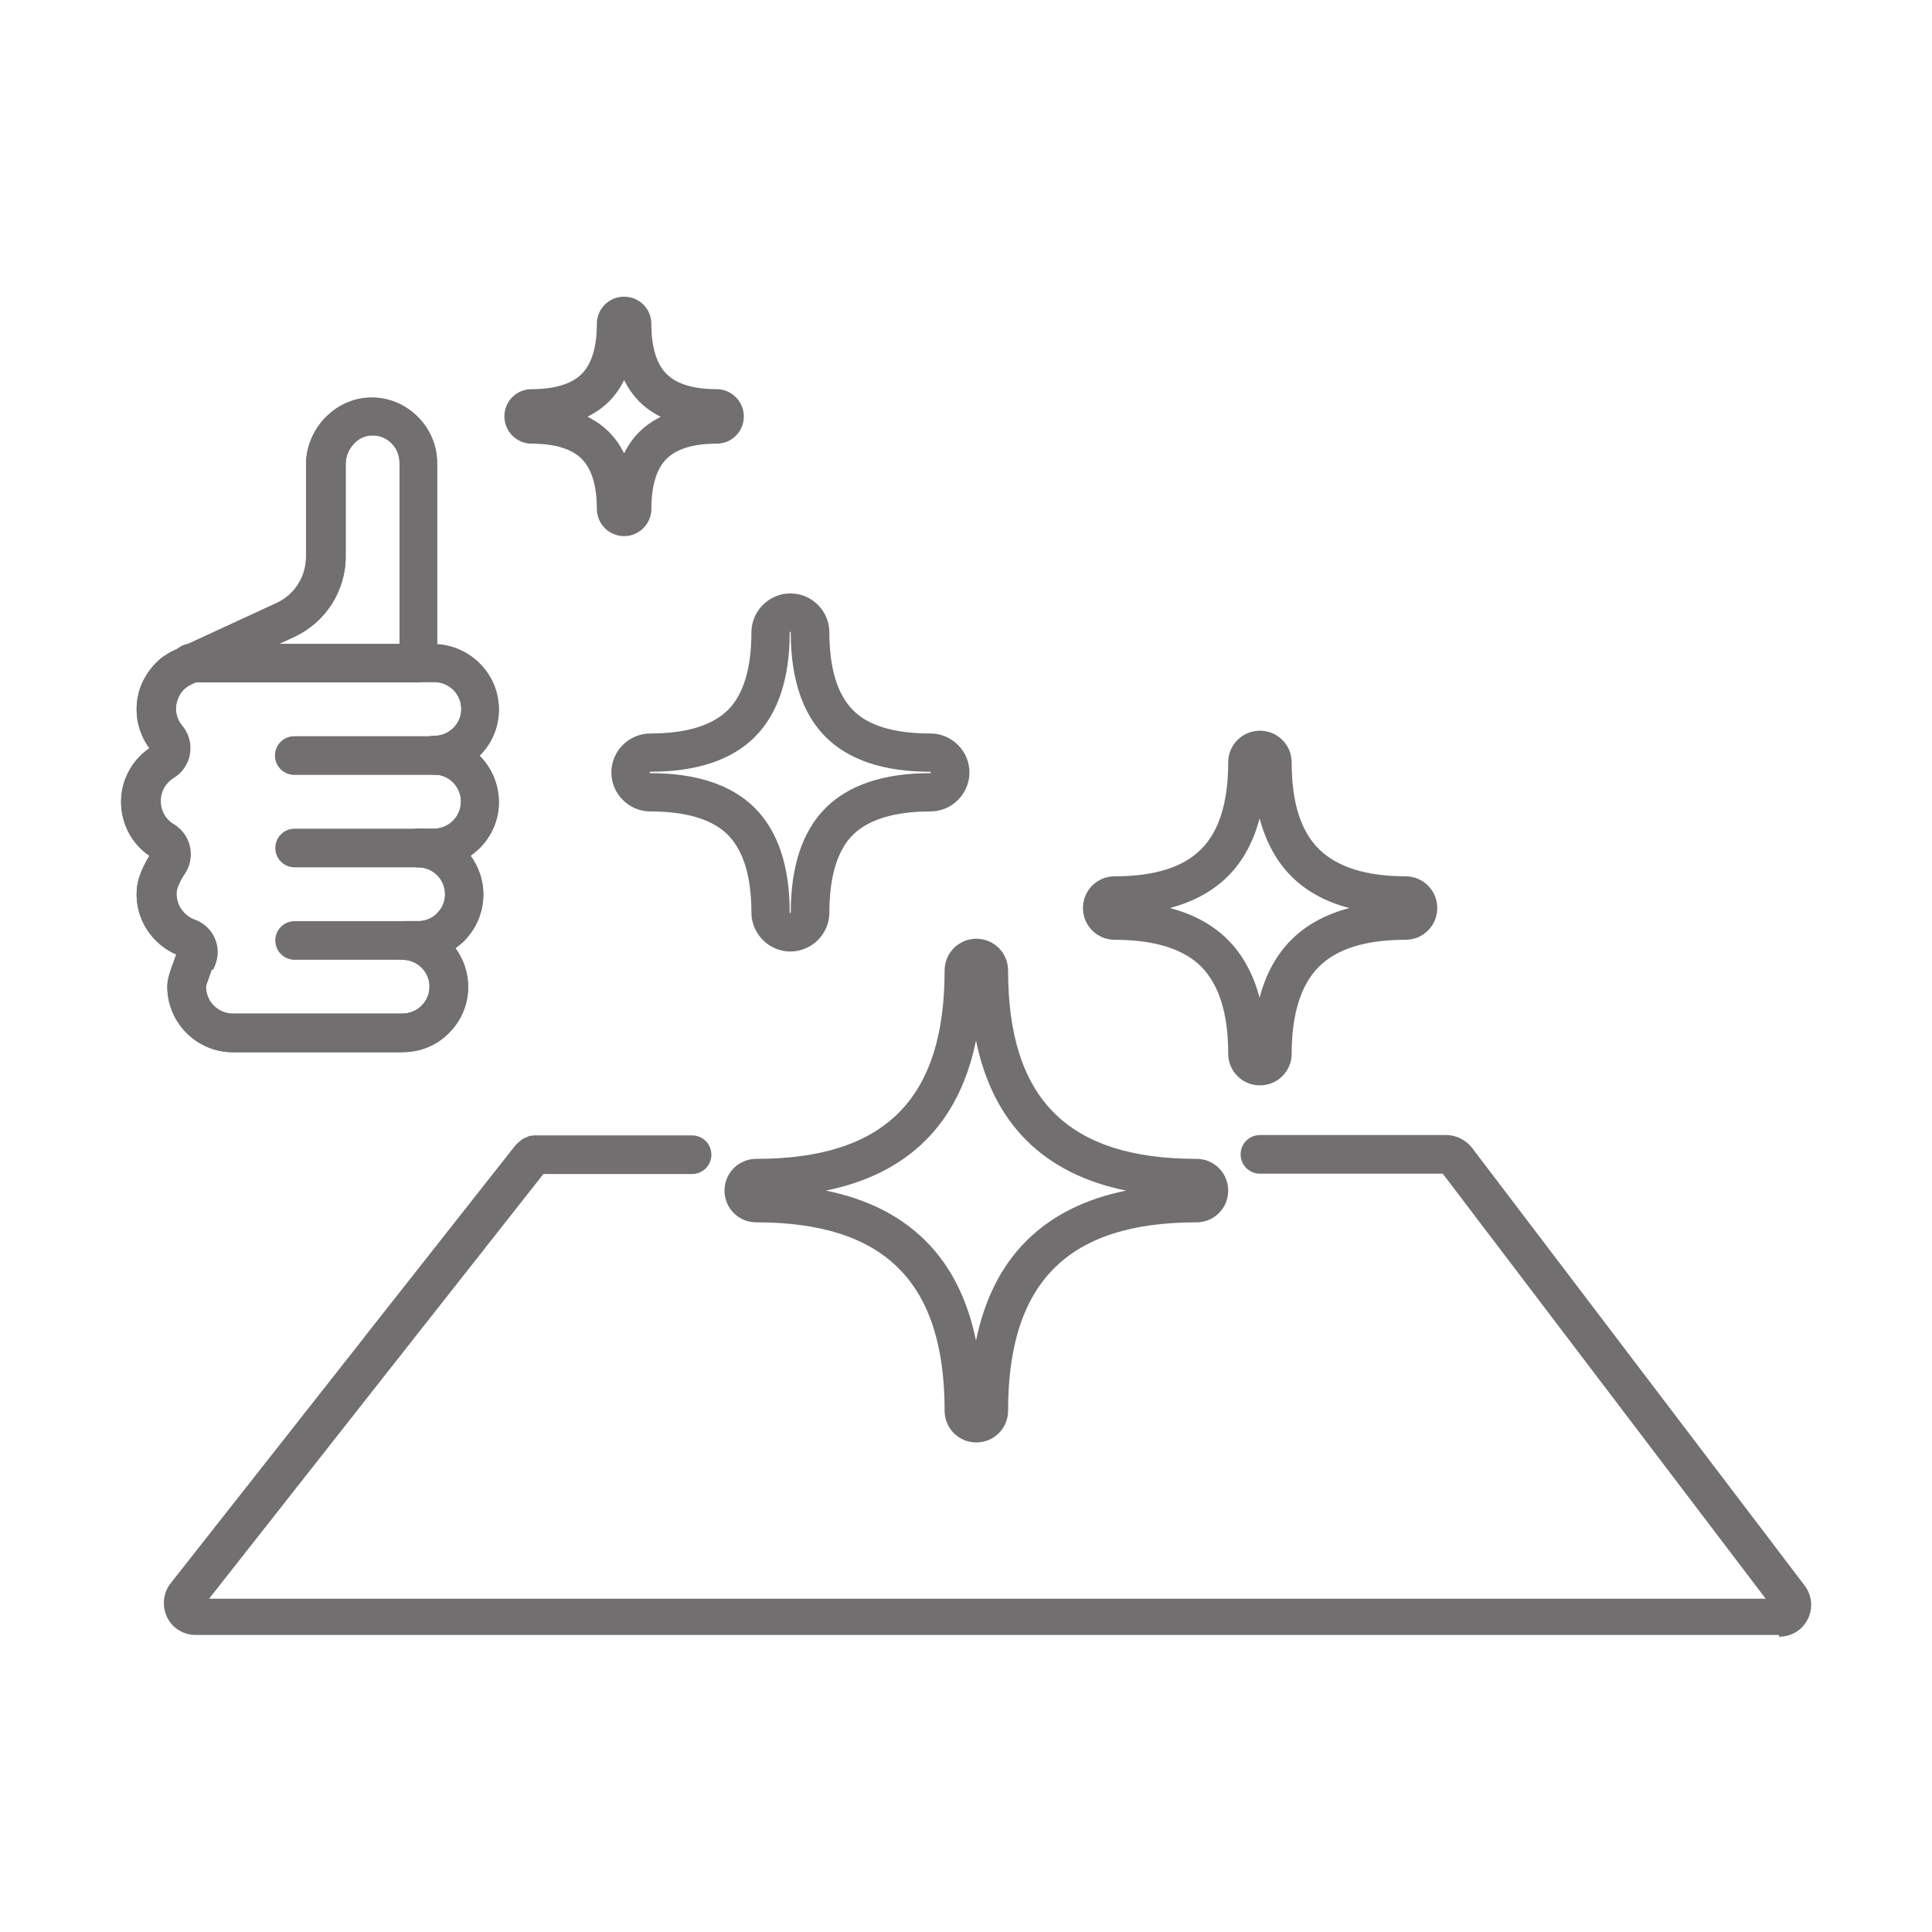 <?xml version="1.0" encoding="UTF-8"?><svg id="Layer_1" data-name="Layer 1" xmlns="http://www.w3.org/2000/svg" xmlns:xlink="http://www.w3.org/1999/xlink" viewBox="0 0 56 56"><defs><style>
      .cls-1 {
        fill: none;
      }

      .cls-2 {
        fill: #726f70;
      }

      .cls-3 {
        clip-path: url(#clippath-1);
      }

      .cls-4 {
        clip-path: url(#clippath);
      }
    </style><clipPath id="clippath"><rect class="cls-1" width="56" height="56"/></clipPath><clipPath id="clippath-1"><rect class="cls-1" width="56" height="56"/></clipPath></defs><g class="cls-4"><g class="cls-3"><path class="cls-2" d="M17.03,12.08c.24.12.44.26.62.44.18.18.32.38.44.62.12-.24.26-.44.44-.62.18-.18.39-.32.62-.44-.24-.12-.44-.26-.62-.44-.18-.18-.32-.39-.44-.62-.12.24-.26.44-.44.62-.18.18-.39.32-.62.44M18.09,15.54c-.43,0-.79-.35-.79-.79,0-.67-.15-1.16-.44-1.45-.29-.29-.78-.44-1.45-.44-.43,0-.79-.35-.79-.79s.35-.79.79-.79c.67,0,1.16-.15,1.45-.44.29-.29.44-.78.44-1.45,0-.44.35-.79.79-.79s.79.35.79.79c0,.67.15,1.16.44,1.45.29.29.78.44,1.45.44.43,0,.79.35.79.79s-.35.79-.79.79c-.67,0-1.16.15-1.45.44-.29.29-.44.78-.44,1.45,0,.43-.35.79-.79.79"/><path class="cls-2" d="M15.66,32.85h-.03.03M51.56,47.39H5.67c-.35,0-.68-.2-.83-.52-.15-.32-.11-.7.1-.97l5.62-7.14s.04-.05.06-.08l4.31-5.47s0-.01.01-.01c0-.01.02-.02.03-.03,0,0,.02-.02.02-.02l.03-.03s.03-.03.05-.04c0,0,.02-.01.02-.02.01-.01.03-.02.04-.03,0,0,.02-.01.03-.02,0,0,.02-.01.04-.02,0,0,.03-.02.04-.02,0,0,.02,0,.03-.01.02-.01.04-.02.07-.03.02,0,.02,0,.04-.01,0,0,.02,0,.03,0,0,0,.04,0,.04-.01.01,0,.03,0,.05,0,0,0,.04,0,.05,0,.01,0,.03,0,.05,0h.01s.03,0,.04,0h4.41c.31,0,.56.25.56.56s-.25.56-.56.56h-4.31l-4.26,5.41s-.01.02-.02.02c0,0-.01.02-.02.03l-5.39,6.85h45.12l-9.36-12.32h-5.3c-.31,0-.56-.25-.56-.56s.25-.56.56-.56h5.4c.29,0,.56.14.74.36l9.65,12.7c.21.28.25.65.09.97-.16.32-.47.51-.83.51"/><path class="cls-2" d="M34.67,34.7h0,0ZM23.94,34.51c2.4.49,3.86,1.95,4.35,4.35.49-2.4,1.95-3.86,4.35-4.35-2.4-.49-3.86-1.95-4.35-4.35-.49,2.4-1.95,3.86-4.35,4.35M28.3,41.81c-.51,0-.92-.41-.92-.92,0-3.72-1.73-5.46-5.46-5.46-.51,0-.92-.41-.92-.92s.41-.92.92-.92c3.72,0,5.46-1.73,5.46-5.46,0-.51.41-.92.92-.92s.92.41.92.92c0,3.72,1.73,5.46,5.46,5.46.51,0,.92.41.92.92s-.41.92-.92.92c-3.72,0-5.46,1.73-5.46,5.46,0,.51-.41.92-.92.92"/><path class="cls-2" d="M33.91,26.32c.69.18,1.25.49,1.68.92.43.43.74,1,.92,1.68.18-.69.49-1.25.92-1.68.43-.43,1-.74,1.68-.92-.69-.18-1.25-.49-1.68-.92-.43-.43-.74-1-.92-1.68-.18.69-.49,1.25-.92,1.68-.43.43-1,.74-1.68.92M36.52,31.46c-.51,0-.92-.41-.92-.92,0-1.15-.26-1.99-.78-2.52-.52-.52-1.37-.78-2.51-.78-.51,0-.92-.41-.92-.92s.41-.92.92-.92c1.15,0,1.99-.26,2.51-.79.52-.52.78-1.37.78-2.51,0-.51.41-.92.92-.92s.92.41.92.92c0,1.15.26,1.99.79,2.51.52.52,1.37.79,2.51.79.51,0,.92.41.92.92s-.41.92-.92.92c-1.15,0-1.99.26-2.51.78-.52.52-.79,1.37-.79,2.52,0,.51-.41.92-.92.92"/><path class="cls-2" d="M22.91,18.31s-.02,0-.02.02c0,1.34-.34,2.36-1.01,3.03-.67.67-1.69,1.01-3.03,1.01,0,0-.02,0-.02.02,0,0,0,.02.02.02,1.34,0,2.36.34,3.03,1.01.67.67,1.01,1.69,1.01,3.03,0,.02.03.02.03,0,0-1.34.34-2.36,1.01-3.03.67-.67,1.69-1.01,3.03-1.01,0,0,.02,0,.02-.02,0,0,0-.02-.02-.02-1.34,0-2.36-.34-3.03-1.01-.67-.67-1.01-1.69-1.01-3.03,0,0,0-.02-.02-.02M22.91,27.58c-.62,0-1.13-.51-1.13-1.13,0-1.04-.23-1.79-.68-2.25-.45-.45-1.21-.68-2.25-.68-.62,0-1.13-.51-1.13-1.13s.51-1.13,1.13-1.13c1.04,0,1.79-.23,2.25-.68.45-.45.68-1.21.68-2.25,0-.62.51-1.13,1.13-1.13s1.13.51,1.13,1.13c0,1.04.23,1.79.68,2.25s1.21.68,2.25.68c.62,0,1.13.51,1.13,1.13s-.51,1.13-1.13,1.13c-1.04,0-1.79.23-2.25.68-.45.45-.68,1.21-.68,2.25,0,.62-.51,1.13-1.13,1.13"/><path class="cls-2" d="M6.14,28.1c-.14.38-.17.48-.17.5,0,.43.35.78.78.78h4.91c.21,0,.41-.08.56-.23.15-.15.23-.34.23-.55,0-.43-.35-.78-.78-.78-.31,0-.56-.25-.56-.56s.25-.56.56-.56h.45c.21,0,.41-.08.55-.23.15-.15.23-.34.23-.55,0-.43-.35-.78-.78-.78-.31,0-.56-.25-.56-.56s.25-.56.56-.56h.45c.21,0,.41-.08.56-.23.15-.15.23-.35.23-.56,0-.43-.35-.78-.78-.78-.31,0-.56-.25-.56-.56s.25-.56.56-.56c.21,0,.41-.08.56-.23.15-.15.23-.34.23-.55,0-.43-.35-.78-.78-.78h-.45c-.31,0-.56-.25-.56-.56v-5.8c0-.21-.08-.41-.23-.56-.15-.15-.34-.23-.55-.23-.2,0-.39.08-.53.23-.16.16-.25.38-.25.59v2.69c0,1-.58,1.91-1.49,2.33l-2.97,1.37s-.08.04-.11.06c-.03.02-.05.04-.07.05-.09.07-.16.17-.2.26-.05.1-.08.22-.08.34,0,.18.06.35.18.5l.02.03s0,.01.01.02c.13.18.2.39.2.61,0,.33-.16.64-.43.82,0,0-.02.01-.03.02-.02.01-.04.02-.05.03-.04.03-.08.06-.12.1-.15.15-.23.35-.23.56,0,.27.13.51.36.66.02,0,.03.02.05.03,0,0,.02.01.03.02.27.19.43.5.43.83,0,.22-.07.43-.2.61,0,0,0,0-.01.01-.2.34-.2.45-.2.53,0,.33.21.62.51.74h0c.41.14.68.52.68.95,0,.17-.05.34-.13.5M11.66,30.5h-4.91c-1.04,0-1.9-.85-1.9-1.9,0-.19.04-.35.26-.94-.69-.3-1.15-.98-1.15-1.74,0-.36.1-.66.37-1.12-.51-.35-.82-.93-.82-1.56,0-.51.2-.98.56-1.34.08-.08.17-.15.26-.22-.24-.33-.37-.72-.37-1.12,0-.28.06-.56.18-.81.12-.24.28-.46.49-.64.05-.05.11-.09.18-.13.07-.05.16-.1.25-.14l2.97-1.37c.51-.24.84-.76.84-1.32v-2.69c0-.51.21-1.01.58-1.38.36-.36.83-.56,1.32-.56h0c.51,0,.98.2,1.34.56.36.36.56.83.56,1.34v5.25c.99.06,1.79.88,1.79,1.89,0,.51-.2.98-.56,1.34.34.34.56.82.56,1.34s-.2.98-.56,1.34c-.08.08-.17.15-.26.22.23.32.37.7.37,1.12,0,.51-.2.98-.55,1.34-.08.08-.17.15-.26.22.23.31.37.7.37,1.12,0,.51-.2.98-.56,1.34-.36.36-.83.55-1.34.55"/><path class="cls-2" d="M13,22.46h-4.47c-.31,0-.56-.25-.56-.56s.25-.56.56-.56h4.47c.31,0,.56.25.56.56s-.25.56-.56.56"/><path class="cls-2" d="M12.11,19.78h-6.59c-.31,0-.56-.25-.56-.56s.25-.56.56-.56h6.59c.31,0,.56.25.56.56s-.25.56-.56.56"/><path class="cls-2" d="M12.11,25.14h-3.57c-.31,0-.56-.25-.56-.56s.25-.56.56-.56h3.57c.31,0,.56.25.56.56s-.25.56-.56.56"/><path class="cls-2" d="M12.11,27.82h-3.57c-.31,0-.56-.25-.56-.56s.25-.56.56-.56h3.57c.31,0,.56.25.56.56s-.25.56-.56.56"/><path class="cls-2" d="M5.23,21.04s0,0,0,0c0,0,0,0,0,0M5.23,21.04s0,0,0,0t0,0M6.14,28.1c-.14.38-.17.48-.17.5,0,.43.35.78.78.78h4.91c.21,0,.41-.08.56-.23.15-.15.23-.34.23-.55,0-.43-.35-.78-.78-.78-.31,0-.56-.25-.56-.56s.25-.56.56-.56h.45c.21,0,.41-.08.55-.23.15-.15.23-.34.23-.55,0-.43-.35-.78-.78-.78-.31,0-.56-.25-.56-.56s.25-.56.56-.56h.45c.21,0,.41-.08.56-.23.15-.15.23-.35.23-.56,0-.43-.35-.78-.78-.78-.31,0-.56-.25-.56-.56s.25-.56.56-.56c.21,0,.41-.08.56-.23.15-.15.23-.34.23-.55,0-.43-.35-.78-.78-.78h-.45c-.31,0-.56-.25-.56-.56v-5.8c0-.21-.08-.41-.23-.56-.15-.15-.34-.23-.55-.23h0c-.2,0-.39.08-.53.23-.16.16-.25.38-.25.59v2.69c0,1-.59,1.91-1.49,2.33l-2.97,1.37s-.07.04-.11.06c-.03.02-.05.04-.07.05-.09.07-.16.17-.2.26-.05.1-.08.22-.08.34,0,.18.06.35.18.49l.02.03h0s0,0,0,0h0s.01.01.02.02c.13.18.2.38.2.6,0,.33-.16.63-.43.82-.01,0-.03.02-.04.03h0s-.03.02-.04.03c-.04.03-.09.06-.12.1-.15.15-.23.35-.23.56,0,.27.13.51.36.66.02,0,.03.02.05.03,0,0,.02.01.03.02.27.19.43.5.43.83,0,.22-.07.43-.2.6,0,0,0,.01-.01.02-.2.34-.2.45-.2.53,0,.33.21.62.51.74,0,0,0,0,0,0,.41.14.68.52.68.95,0,.17-.05.34-.13.5M11.66,30.5h-4.91c-1.04,0-1.9-.85-1.9-1.9,0-.19.04-.35.26-.93,0,0,0,0,0,0-.69-.3-1.15-.98-1.15-1.74,0-.36.1-.66.37-1.12-.51-.35-.82-.93-.82-1.56,0-.51.2-.98.56-1.34.08-.08.17-.15.26-.22-.24-.32-.37-.72-.37-1.12,0-.28.06-.56.18-.81.12-.24.28-.46.49-.64.05-.05.11-.09.18-.13.07-.05.16-.1.26-.14l2.96-1.37c.51-.24.84-.76.84-1.32v-2.69c0-.51.21-1.01.58-1.38.36-.36.83-.56,1.32-.56h0c.51,0,.98.2,1.34.56.36.36.56.83.56,1.34v5.25c.99.06,1.79.88,1.79,1.89,0,.51-.2.98-.56,1.34.34.34.56.82.56,1.34s-.2.98-.56,1.34c-.08.08-.17.15-.26.22.23.32.37.7.37,1.12,0,.51-.2.98-.55,1.34-.08.08-.17.15-.26.22.23.31.37.7.37,1.12,0,.51-.2.98-.56,1.34-.36.36-.83.55-1.34.55"/></g></g></svg>